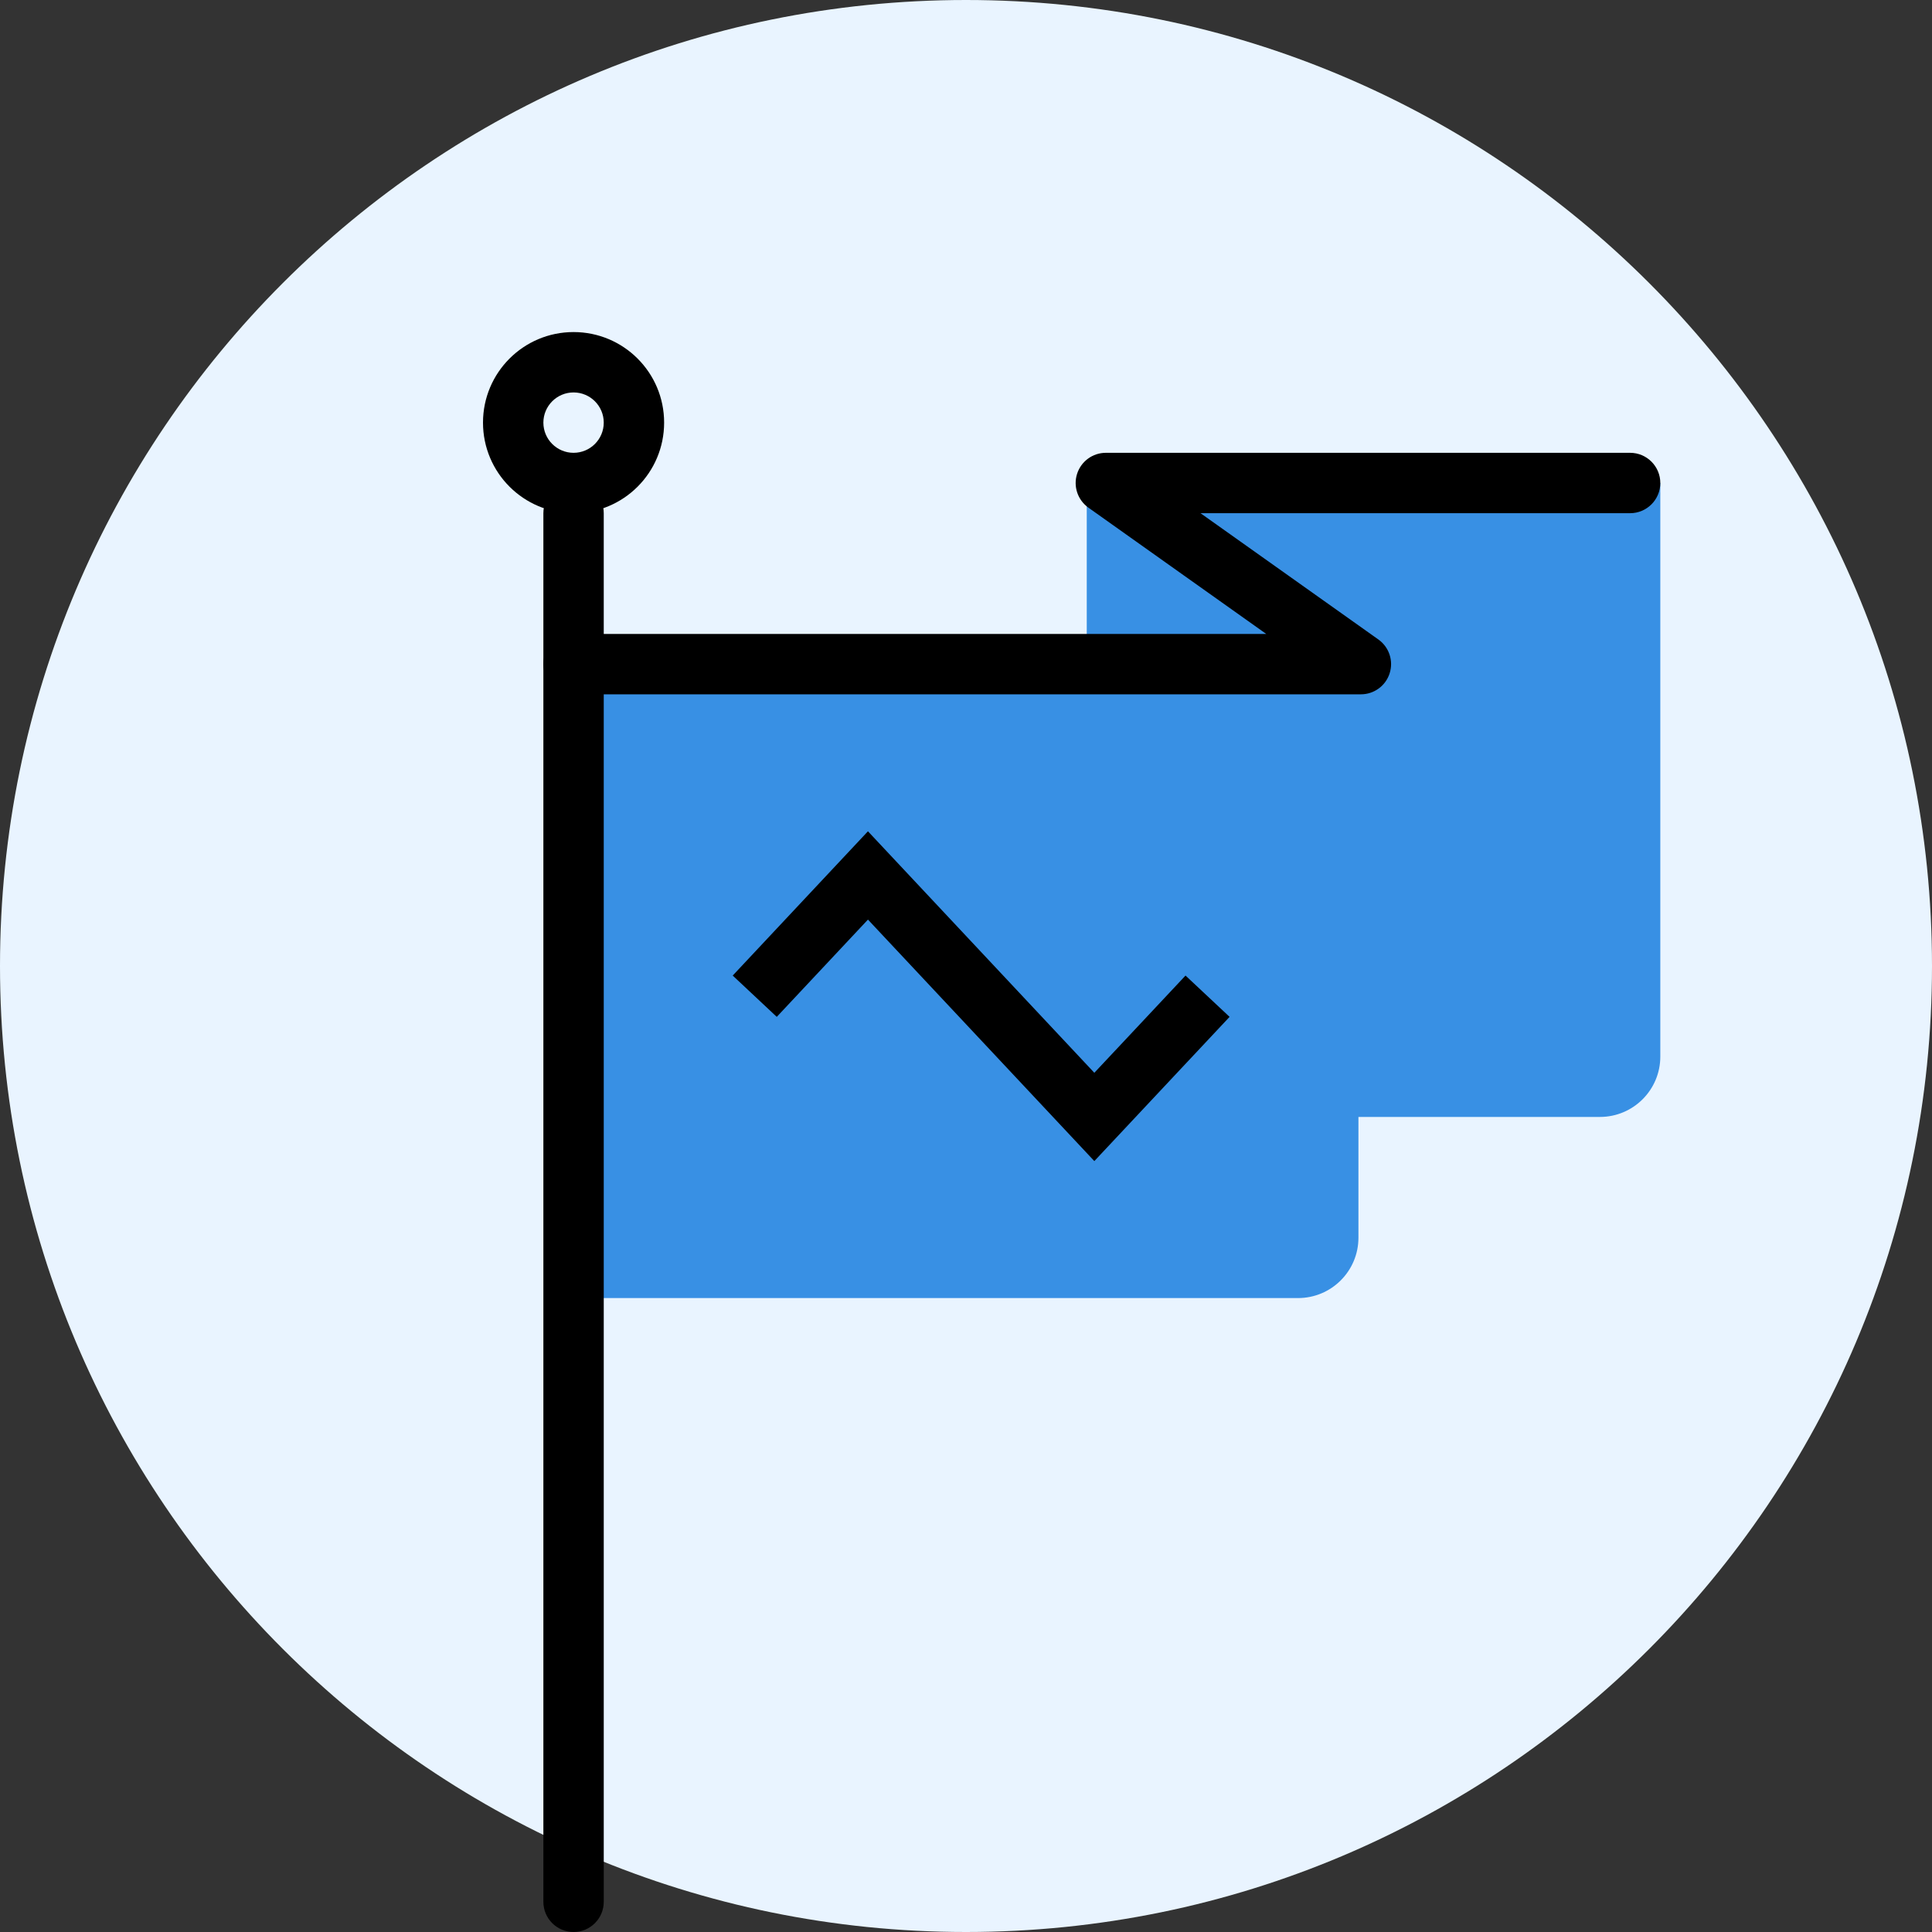 <?xml version="1.0" encoding="UTF-8"?> <svg xmlns="http://www.w3.org/2000/svg" width="40" height="40" viewBox="0 0 40 40" fill="none"><rect x="0" y="0" width="40" height="40" fill="#333333" stroke="none"/><path d="M40 20C40 31.046 31.046 40 20 40C8.954 40 0 31.046 0 20C0 8.954 8.954 0 20 0C31.046 0 40 8.954 40 20Z" fill="#E9F4FF"></path><path d="M11.875 13.75H26.875C27.565 13.75 28.125 14.31 28.125 15V25.625C28.125 26.315 27.565 26.875 26.875 26.875H11.875V13.75Z" fill="#3890E4"></path><path d="M22.5 10H34.375V21.875C34.375 22.565 33.815 23.125 33.125 23.125H23.75C23.06 23.125 22.5 22.565 22.5 21.875V10Z" fill="#3890E4"></path><path fill-rule="evenodd" clip-rule="evenodd" d="M22.3 9.81C22.383 9.551 22.623 9.375 22.895 9.375H33.75C34.095 9.375 34.375 9.655 34.375 10C34.375 10.345 34.095 10.625 33.75 10.625H24.855L28.538 13.24C28.76 13.398 28.854 13.681 28.771 13.94C28.689 14.199 28.448 14.375 28.176 14.375H11.875C11.53 14.375 11.25 14.095 11.25 13.75C11.25 13.405 11.53 13.125 11.875 13.125H26.216L22.534 10.51C22.312 10.352 22.217 10.069 22.3 9.81Z" fill="black"></path><path fill-rule="evenodd" clip-rule="evenodd" d="M11.875 10C12.22 10 12.5 10.28 12.5 10.625L12.5 39.375C12.5 39.72 12.22 40 11.875 40C11.53 40 11.25 39.72 11.25 39.375L11.25 10.625C11.25 10.28 11.53 10 11.875 10Z" fill="black"></path><path fill-rule="evenodd" clip-rule="evenodd" d="M11.875 9.375C12.22 9.375 12.5 9.095 12.5 8.75C12.5 8.405 12.22 8.125 11.875 8.125C11.53 8.125 11.25 8.405 11.25 8.75C11.25 9.095 11.53 9.375 11.875 9.375ZM11.875 10.625C12.911 10.625 13.75 9.786 13.75 8.75C13.75 7.714 12.911 6.875 11.875 6.875C10.839 6.875 10 7.714 10 8.75C10 9.786 10.839 10.625 11.875 10.625Z" fill="black"></path><path fill-rule="evenodd" clip-rule="evenodd" d="M17.97 17.211L22.657 22.211L24.545 20.198L25.457 21.053L22.657 24.039L17.97 19.039L16.082 21.053L15.17 20.198L17.97 17.211Z" fill="black"></path></svg> 